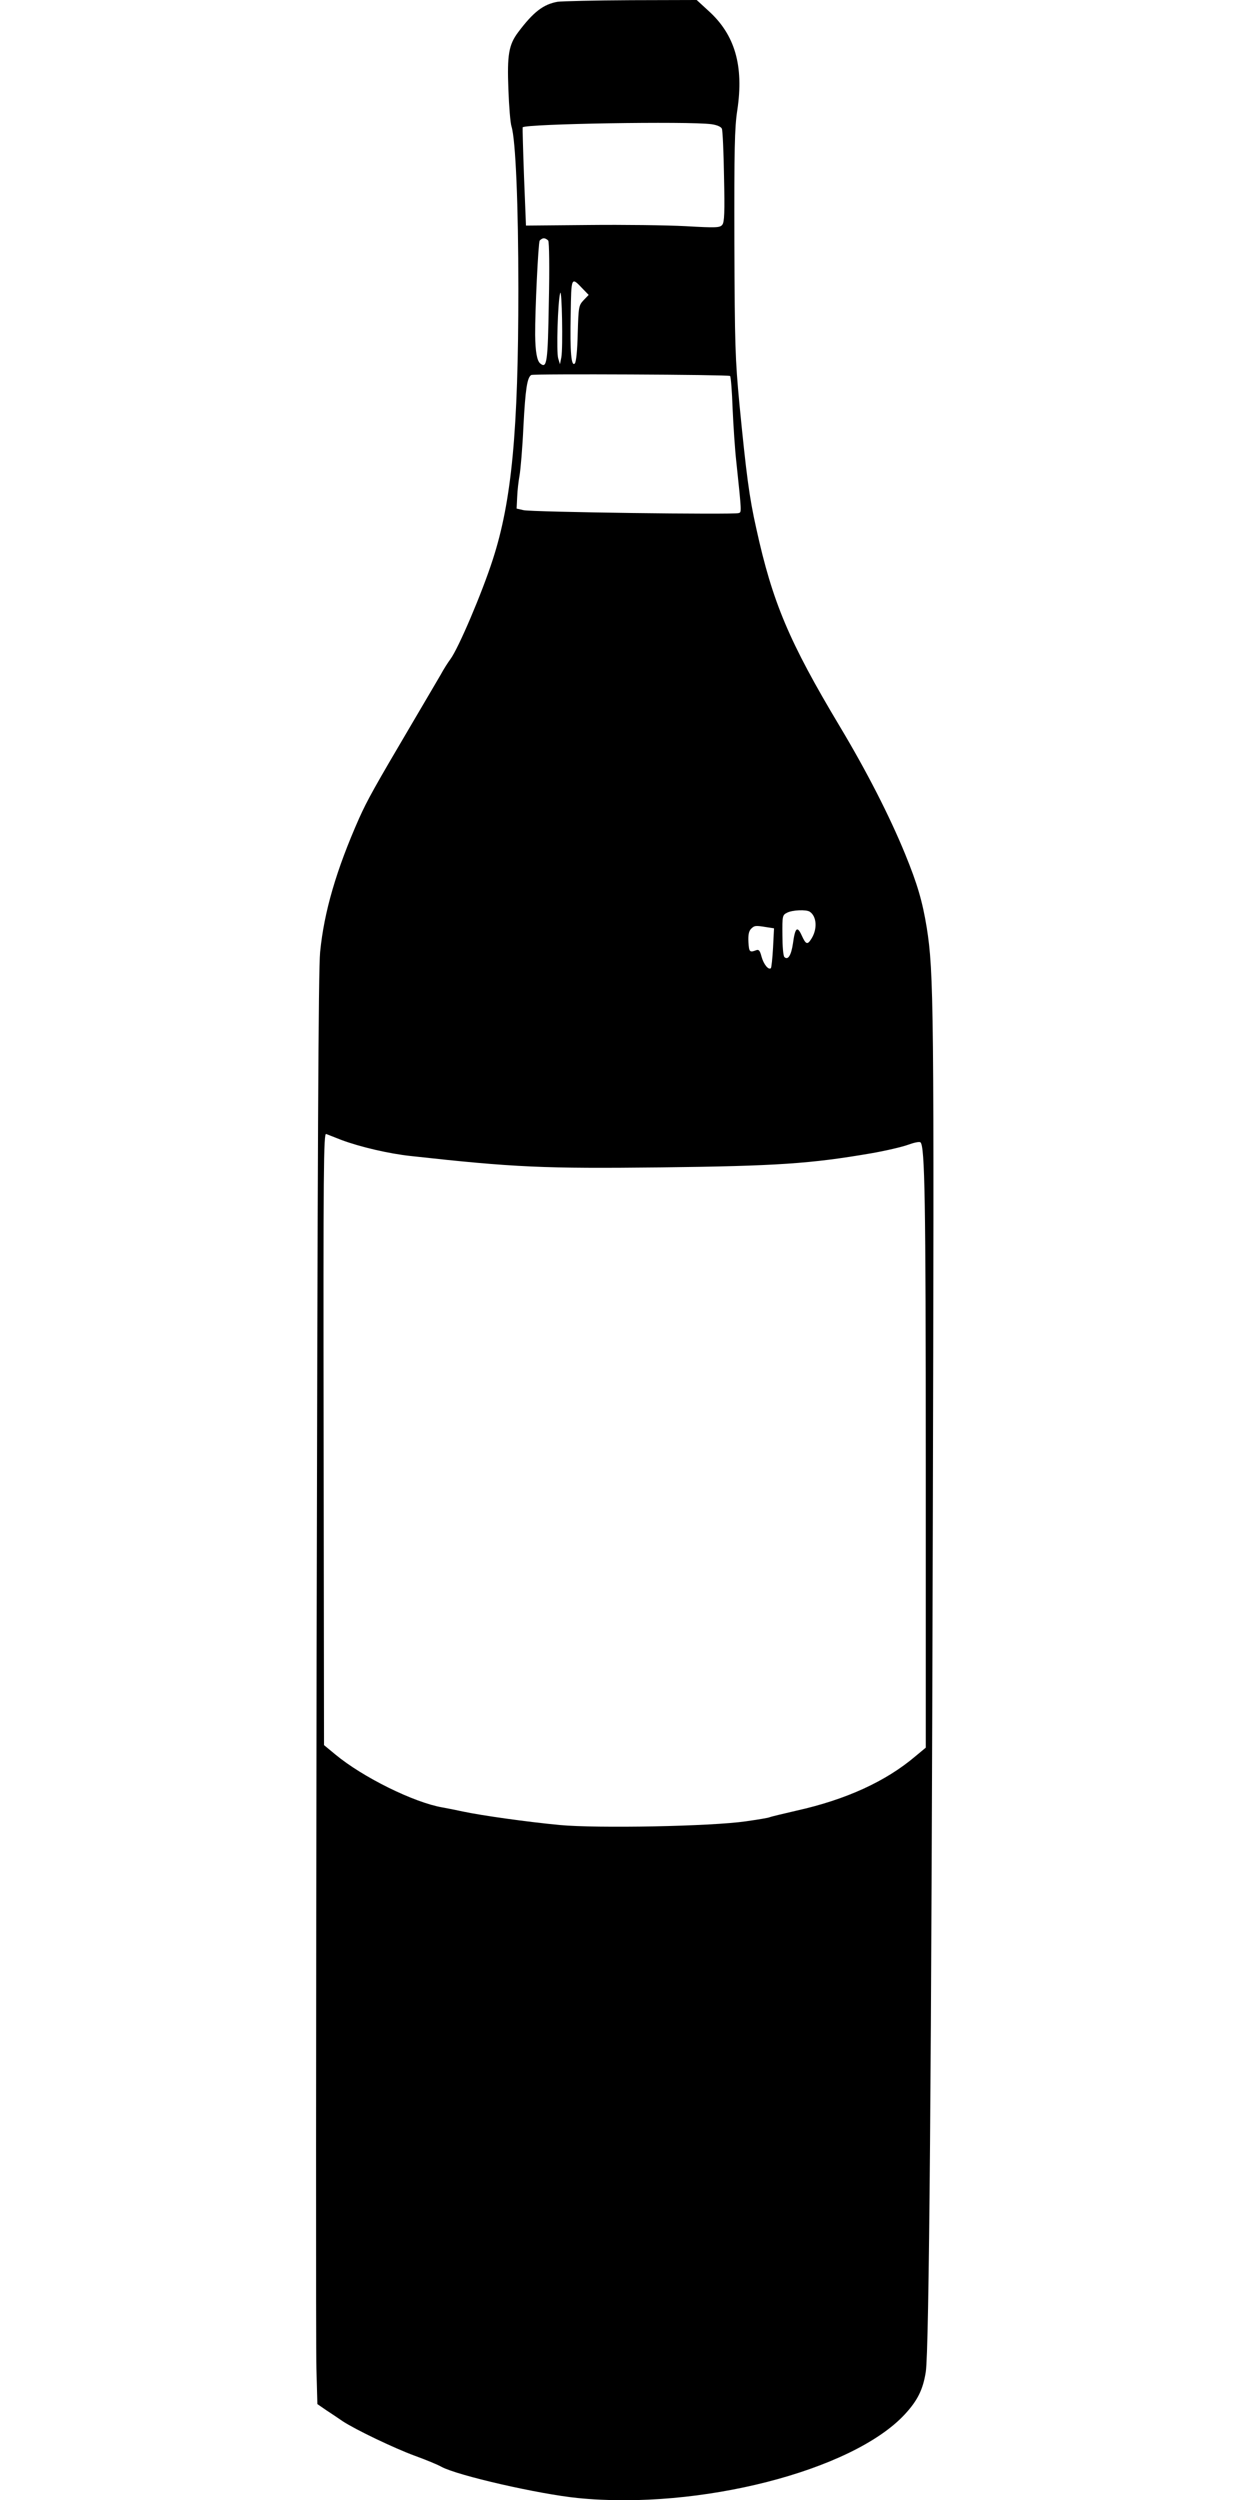  <svg version="1.0" xmlns="http://www.w3.org/2000/svg"
 width="640pt" height="1280pt" viewBox="0 0 640 1280"
 preserveAspectRatio="xMidYMid meet"><g transform="translate(0,1280) scale(0.1,-0.1)"
fill="#000000" stroke="none">
<path d="M2855 12791 c-73 -13 -124 -52 -202 -156 -48 -64 -57 -115 -50 -293
3 -86 10 -172 16 -190 21 -68 35 -399 35 -832 0 -727 -34 -1086 -131 -1385
-55 -171 -176 -455 -217 -510 -12 -16 -35 -52 -50 -80 -16 -27 -79 -135 -141
-240 -201 -341 -233 -399 -276 -494 -117 -264 -180 -480 -200 -686 -9 -88 -13
-1046 -18 -3595 -3 -1911 -4 -3557 -1 -3657 l5 -182 45 -31 c25 -16 63 -42 85
-57 64 -42 261 -137 370 -177 55 -20 116 -45 135 -56 83 -45 499 -140 699
-160 619 -62 1405 139 1673 428 66 71 94 128 108 218 17 108 29 1557 36 4349
7 2649 5 2817 -31 3045 -22 135 -48 224 -111 378 -80 195 -196 422 -335 654
-259 433 -344 634 -427 1013 -36 160 -51 277 -86 635 -22 233 -24 303 -26 826
-1 482 1 589 15 680 34 227 -12 386 -147 508 l-61 56 -336 -1 c-185 -1 -354
-5 -376 -8z m788 -627 c28 -4 49 -13 53 -23 4 -9 9 -119 11 -246 4 -181 2
-233 -9 -246 -12 -15 -31 -16 -188 -7 -96 5 -319 8 -496 6 l-321 -3 -10 250
c-5 138 -8 251 -7 253 12 18 849 32 967 16z m-836 -596 c5 -8 7 -140 3 -315
-5 -311 -10 -342 -44 -314 -17 14 -25 62 -26 146 -1 123 16 470 23 483 5 6 14
12 21 12 8 0 18 -6 23 -12z m177 -247 l30 -31 -26 -27 c-25 -27 -26 -33 -30
-170 -2 -87 -8 -147 -15 -154 -18 -18 -25 56 -21 250 3 197 2 195 62 132z
m-110 -351 l-7 -35 -9 30 c-10 32 -2 291 10 334 9 33 15 -282 6 -329z m864
-95 c4 -4 10 -79 13 -168 4 -89 12 -211 19 -272 28 -265 27 -257 12 -262 -22
-9 -1063 5 -1102 15 l-35 8 3 60 c1 32 7 82 12 109 5 28 15 141 20 253 10 190
19 249 40 262 12 7 1011 2 1018 -5z m408 -2743 c36 -24 40 -89 8 -139 -20 -32
-28 -29 -49 17 -23 51 -34 41 -45 -40 -9 -62 -26 -88 -44 -70 -6 6 -10 56 -10
112 -1 99 0 103 24 115 27 14 98 17 116 5z m-222 -79 l39 -6 -5 -99 c-3 -54
-8 -101 -11 -105 -12 -11 -37 19 -48 59 -8 31 -14 38 -27 33 -34 -13 -37 -9
-40 41 -2 37 2 56 13 68 18 18 24 18 79 9z m-2175 -1090 c94 -35 242 -70 356
-82 525 -58 684 -65 1280 -58 594 7 766 19 1075 72 75 13 160 33 190 44 30 11
58 17 63 12 22 -22 27 -284 27 -1642 l0 -1457 -53 -44 c-152 -129 -355 -222
-611 -279 -70 -16 -131 -31 -135 -33 -4 -3 -58 -12 -121 -21 -177 -26 -762
-37 -955 -19 -167 16 -396 48 -495 69 -36 8 -83 17 -105 21 -145 25 -407 154
-548 271 l-58 48 -2 1568 c-2 1390 0 1567 13 1561 8 -3 44 -17 79 -31z"/>
</g>
</svg>

